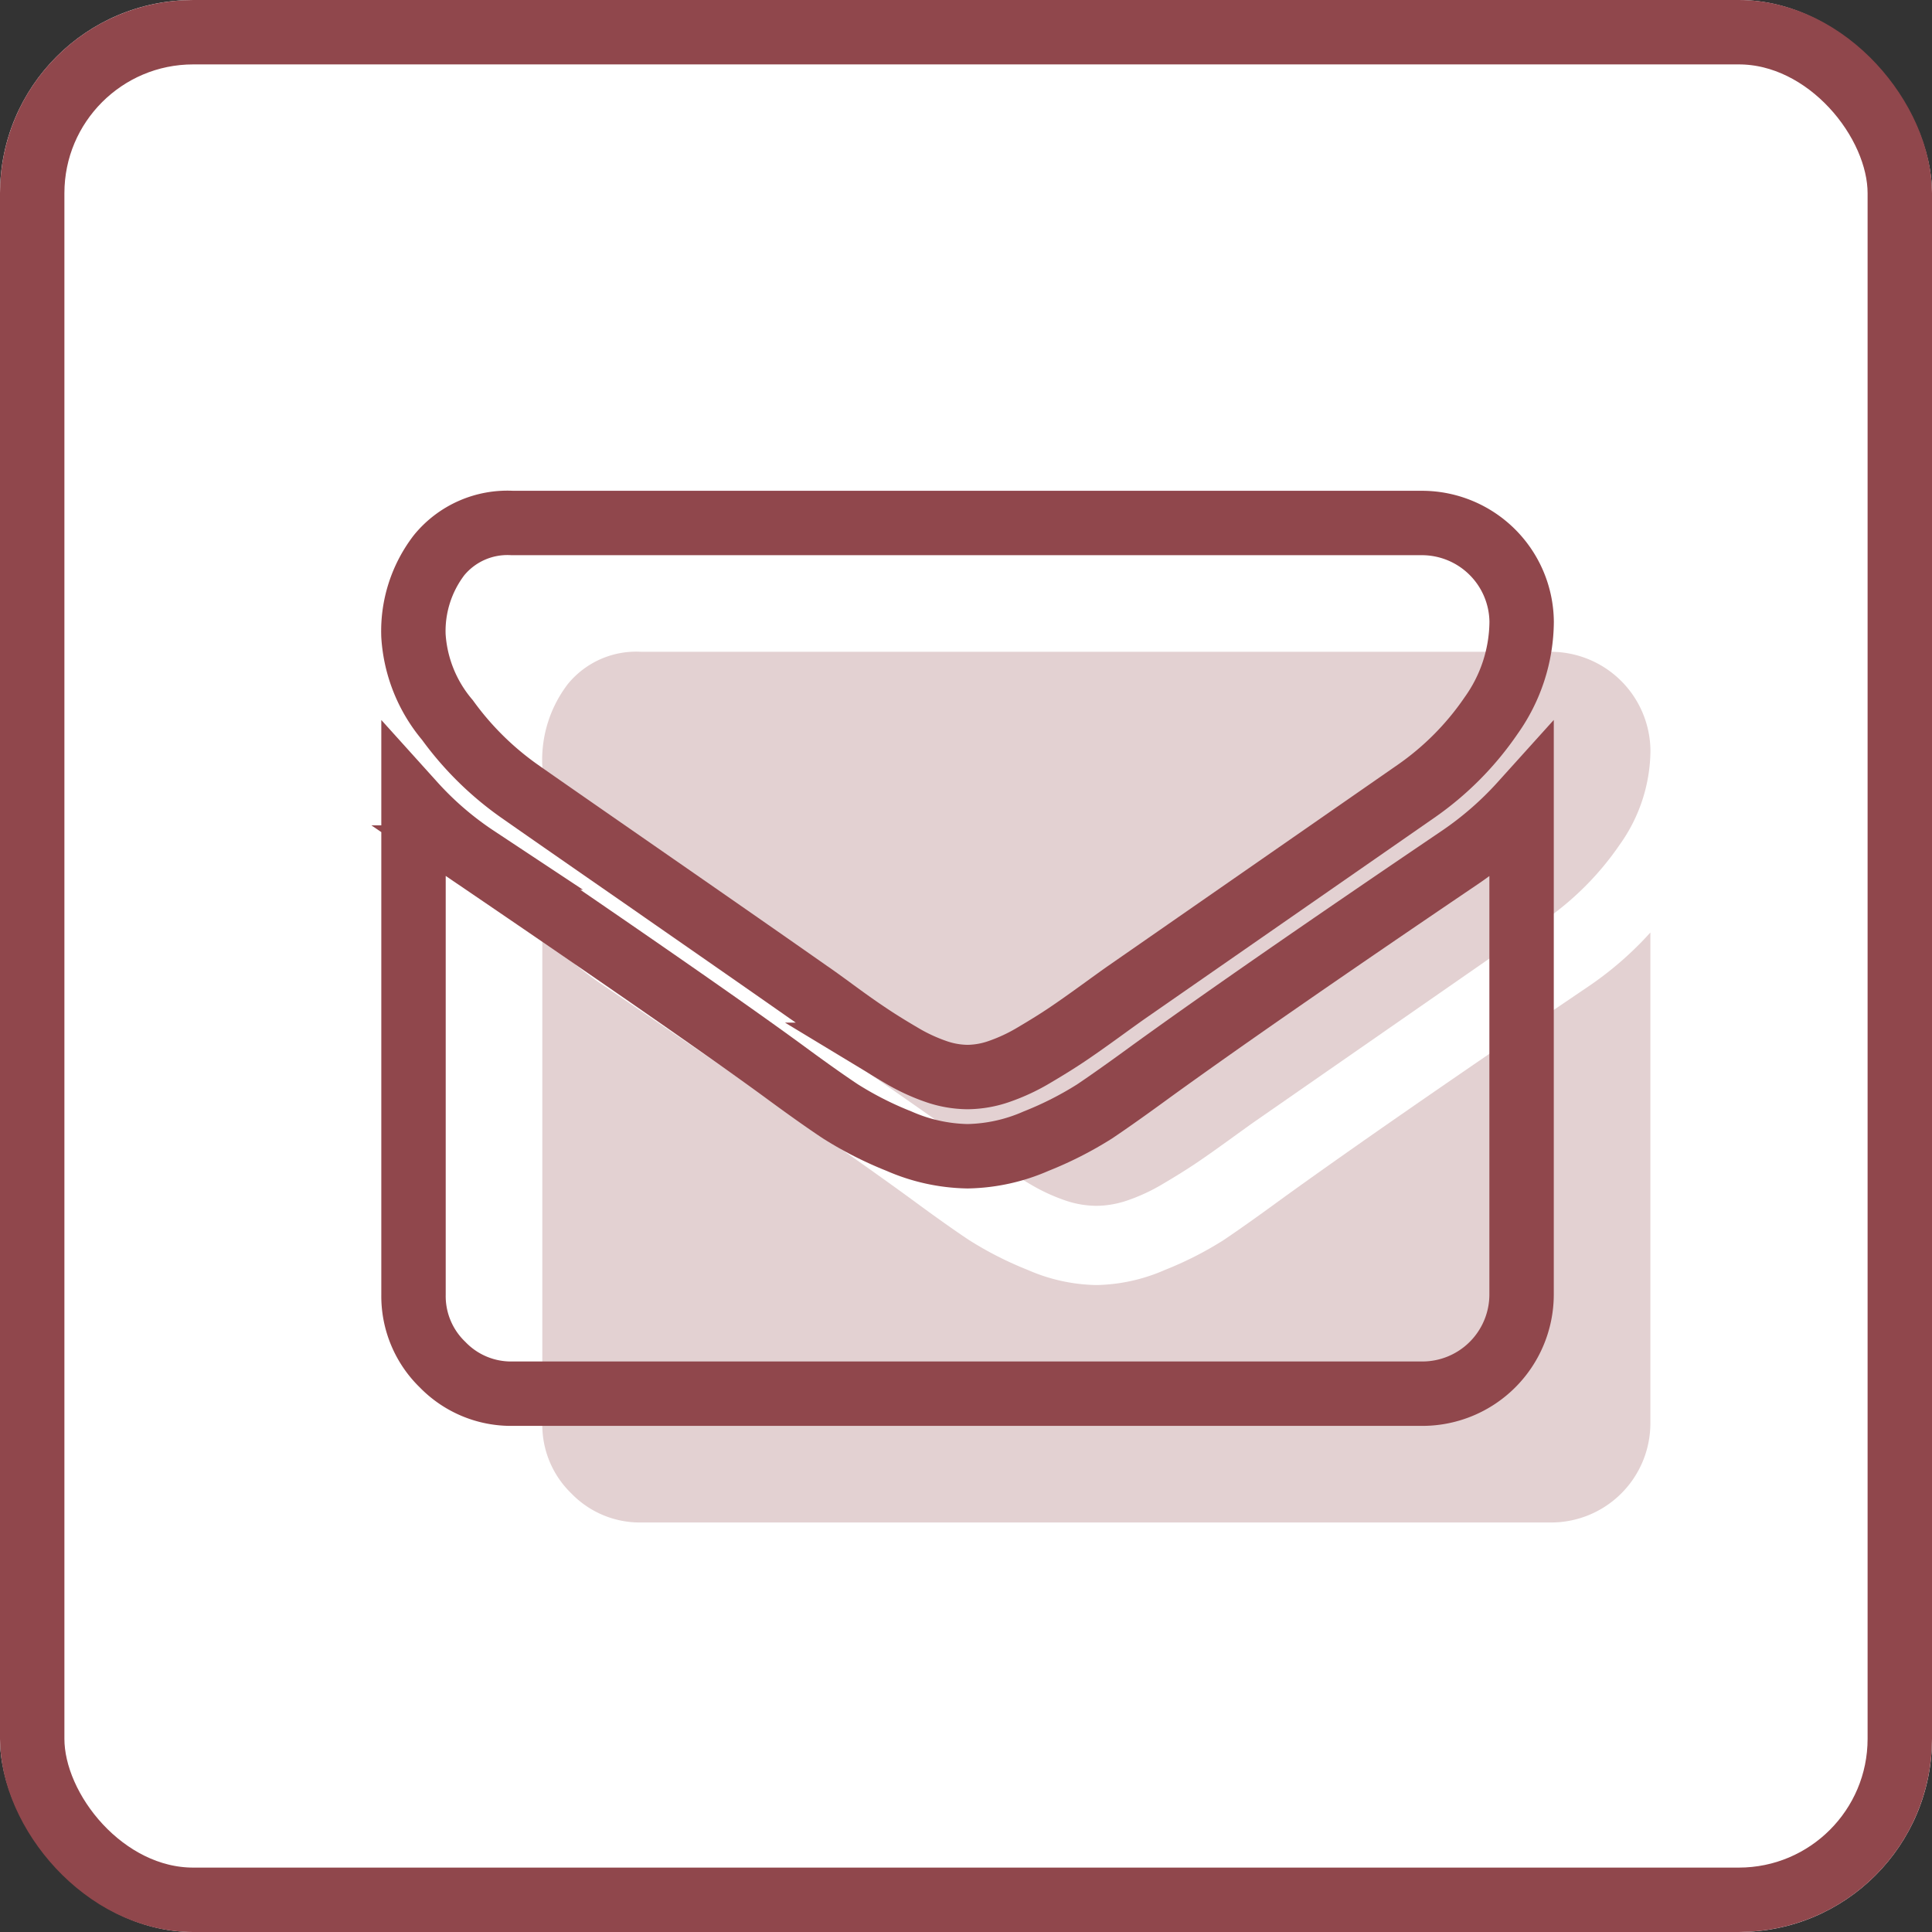 <svg xmlns="http://www.w3.org/2000/svg" width="30" height="30" viewBox="0 0 30 30">
  <rect x="0" y="0" width="30" height="30" fill="#333333" stroke="none"/>
  <g id="Groupe_18" data-name="Groupe 18" transform="translate(-289 -3731)">
    <g id="Rectangle_12" data-name="Rectangle 12" transform="translate(289 3731)" fill="#fff" stroke="#90474c" stroke-width="1">
      <rect width="30" height="30" rx="3" stroke="none"/>
      <rect x="0.5" y="0.5" width="29" height="29" rx="2.5" fill="none"/>
    </g>
    <g id="envelope" transform="translate(297.42 3686.302)">
      <g id="Groupe_16" data-name="Groupe 16" transform="translate(0 54.82)">
        <path id="Tracé_95" data-name="Tracé 95" d="M1.652,58.987q.327.23,1.968,1.368t2.516,1.752q.1.067.408.293t.518.365q.206.139.5.312a2.9,2.9,0,0,0,.552.259,1.521,1.521,0,0,0,.48.086h.019a1.523,1.523,0,0,0,.48-.086,2.9,2.9,0,0,0,.552-.259q.293-.173.5-.312t.519-.365q.312-.226.408-.293l4.494-3.121a4.562,4.562,0,0,0,1.171-1.181,2.536,2.536,0,0,0,.471-1.45,1.549,1.549,0,0,0-1.536-1.536H1.536a1.371,1.371,0,0,0-1.138.5A1.938,1.938,0,0,0,0,56.568a2.243,2.243,0,0,0,.528,1.311A4.766,4.766,0,0,0,1.652,58.987Z" transform="translate(0 -54.82)" fill="#e3d1d2"/>
        <path id="Tracé_96" data-name="Tracé 96" d="M16.247,185.272q-3.149,2.132-4.782,3.313-.547.4-.888.629a5.482,5.482,0,0,1-.907.461,2.763,2.763,0,0,1-1.056.235H8.594a2.764,2.764,0,0,1-1.056-.235,5.485,5.485,0,0,1-.907-.461q-.341-.226-.888-.629-1.3-.951-4.772-3.313a5.085,5.085,0,0,1-.97-.835v7.624a1.479,1.479,0,0,0,.451,1.085,1.479,1.479,0,0,0,1.085.451H15.671a1.541,1.541,0,0,0,1.536-1.537v-7.624A5.294,5.294,0,0,1,16.247,185.272Z" transform="translate(0 -180.078)" fill="#e3d1d2"/>
      </g>
    </g>
    <g id="envelope-2" data-name="envelope" transform="translate(295.42 3684.302)">
      <g id="Groupe_16-2" data-name="Groupe 16" transform="translate(0 54.82)">
        <path id="Tracé_95-2" data-name="Tracé 95" d="M1.652,58.987q.327.23,1.968,1.368t2.516,1.752q.1.067.408.293t.518.365q.206.139.5.312a2.9,2.9,0,0,0,.552.259,1.521,1.521,0,0,0,.48.086h.019a1.523,1.523,0,0,0,.48-.086,2.9,2.9,0,0,0,.552-.259q.293-.173.5-.312t.519-.365q.312-.226.408-.293l4.494-3.121a4.562,4.562,0,0,0,1.171-1.181,2.536,2.536,0,0,0,.471-1.45,1.549,1.549,0,0,0-1.536-1.536H1.536a1.371,1.371,0,0,0-1.138.5A1.938,1.938,0,0,0,0,56.568a2.243,2.243,0,0,0,.528,1.311A4.766,4.766,0,0,0,1.652,58.987Z" transform="translate(0 -54.82)" fill="none" stroke="#90474c" stroke-width="1"/>
        <path id="Tracé_96-2" data-name="Tracé 96" d="M16.247,185.272q-3.149,2.132-4.782,3.313-.547.4-.888.629a5.482,5.482,0,0,1-.907.461,2.763,2.763,0,0,1-1.056.235H8.594a2.764,2.764,0,0,1-1.056-.235,5.485,5.485,0,0,1-.907-.461q-.341-.226-.888-.629-1.3-.951-4.772-3.313a5.085,5.085,0,0,1-.97-.835v7.624a1.479,1.479,0,0,0,.451,1.085,1.479,1.479,0,0,0,1.085.451H15.671a1.541,1.541,0,0,0,1.536-1.537v-7.624A5.294,5.294,0,0,1,16.247,185.272Z" transform="translate(0 -180.078)" fill="none" stroke="#90474c" stroke-width="1"/>
      </g>
    </g>
  </g>
</svg>
